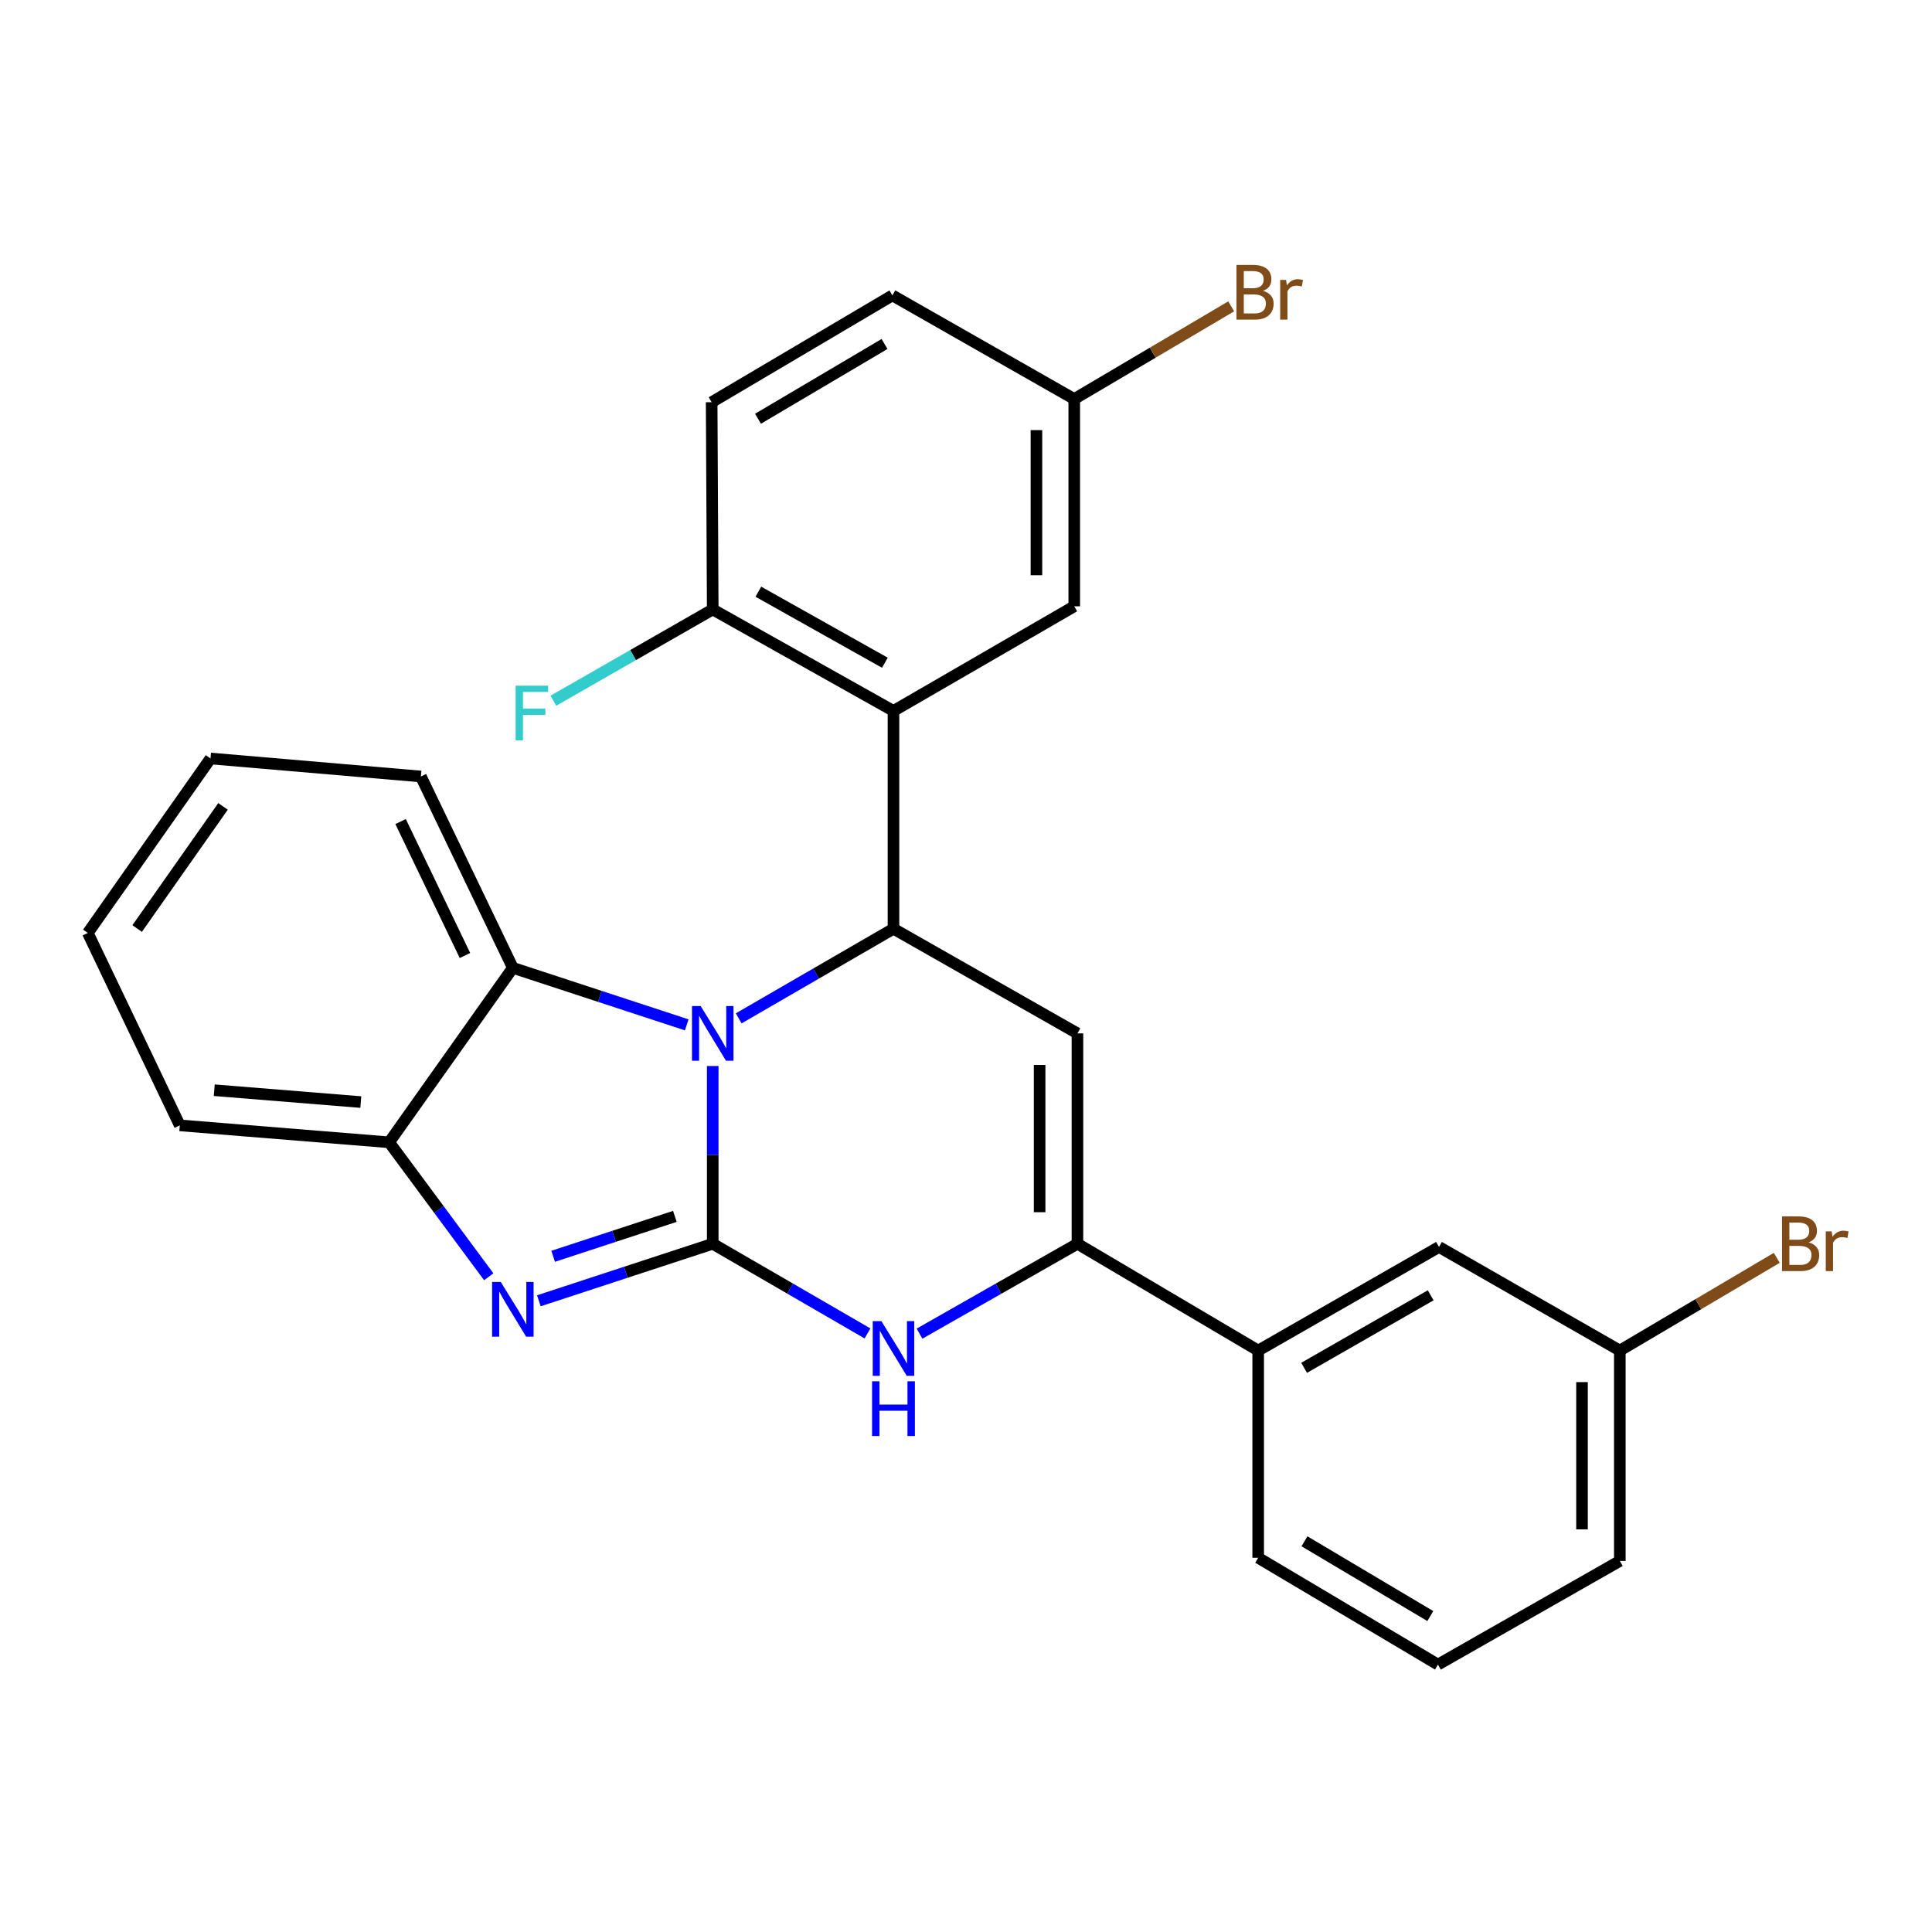 <?xml version='1.0' encoding='iso-8859-1'?>
<svg version='1.1' baseProfile='full'
              xmlns='http://www.w3.org/2000/svg'
                      xmlns:rdkit='http://www.rdkit.org/xml'
                      xmlns:xlink='http://www.w3.org/1999/xlink'
                  xml:space='preserve'
width='1000px' height='1000px' viewBox='0 0 1000 1000'>
<!-- END OF HEADER -->
<rect style='opacity:1.0;fill:#FFFFFF;stroke:none' width='1000' height='1000' x='0' y='0'> </rect>
<path class='bond-0' d='M 368.909,643.768 L 368.909,597.765' style='fill:none;fill-rule:evenodd;stroke:#000000;stroke-width:6px;stroke-linecap:butt;stroke-linejoin:miter;stroke-opacity:1' />
<path class='bond-0' d='M 368.909,597.765 L 368.909,551.763' style='fill:none;fill-rule:evenodd;stroke:#0000FF;stroke-width:6px;stroke-linecap:butt;stroke-linejoin:miter;stroke-opacity:1' />
<path class='bond-2' d='M 368.909,643.768 L 323.909,658.525' style='fill:none;fill-rule:evenodd;stroke:#000000;stroke-width:6px;stroke-linecap:butt;stroke-linejoin:miter;stroke-opacity:1' />
<path class='bond-2' d='M 323.909,658.525 L 278.91,673.282' style='fill:none;fill-rule:evenodd;stroke:#0000FF;stroke-width:6px;stroke-linecap:butt;stroke-linejoin:miter;stroke-opacity:1' />
<path class='bond-2' d='M 349.309,629.595 L 317.81,639.925' style='fill:none;fill-rule:evenodd;stroke:#000000;stroke-width:6px;stroke-linecap:butt;stroke-linejoin:miter;stroke-opacity:1' />
<path class='bond-2' d='M 317.81,639.925 L 286.31,650.255' style='fill:none;fill-rule:evenodd;stroke:#0000FF;stroke-width:6px;stroke-linecap:butt;stroke-linejoin:miter;stroke-opacity:1' />
<path class='bond-4' d='M 368.909,643.768 L 408.964,666.973' style='fill:none;fill-rule:evenodd;stroke:#000000;stroke-width:6px;stroke-linecap:butt;stroke-linejoin:miter;stroke-opacity:1' />
<path class='bond-4' d='M 408.964,666.973 L 449.02,690.179' style='fill:none;fill-rule:evenodd;stroke:#0000FF;stroke-width:6px;stroke-linecap:butt;stroke-linejoin:miter;stroke-opacity:1' />
<path class='bond-1' d='M 382.351,527.097 L 422.407,503.906' style='fill:none;fill-rule:evenodd;stroke:#0000FF;stroke-width:6px;stroke-linecap:butt;stroke-linejoin:miter;stroke-opacity:1' />
<path class='bond-1' d='M 422.407,503.906 L 462.463,480.714' style='fill:none;fill-rule:evenodd;stroke:#000000;stroke-width:6px;stroke-linecap:butt;stroke-linejoin:miter;stroke-opacity:1' />
<path class='bond-7' d='M 355.447,530.466 L 310.447,515.709' style='fill:none;fill-rule:evenodd;stroke:#0000FF;stroke-width:6px;stroke-linecap:butt;stroke-linejoin:miter;stroke-opacity:1' />
<path class='bond-7' d='M 310.447,515.709 L 265.448,500.952' style='fill:none;fill-rule:evenodd;stroke:#000000;stroke-width:6px;stroke-linecap:butt;stroke-linejoin:miter;stroke-opacity:1' />
<path class='bond-6' d='M 462.463,480.714 L 462.463,367.977' style='fill:none;fill-rule:evenodd;stroke:#000000;stroke-width:6px;stroke-linecap:butt;stroke-linejoin:miter;stroke-opacity:1' />
<path class='bond-28' d='M 462.463,480.714 L 557.681,534.88' style='fill:none;fill-rule:evenodd;stroke:#000000;stroke-width:6px;stroke-linecap:butt;stroke-linejoin:miter;stroke-opacity:1' />
<path class='bond-8' d='M 252.969,660.847 L 227.199,626.051' style='fill:none;fill-rule:evenodd;stroke:#0000FF;stroke-width:6px;stroke-linecap:butt;stroke-linejoin:miter;stroke-opacity:1' />
<path class='bond-8' d='M 227.199,626.051 L 201.429,591.254' style='fill:none;fill-rule:evenodd;stroke:#000000;stroke-width:6px;stroke-linecap:butt;stroke-linejoin:miter;stroke-opacity:1' />
<path class='bond-3' d='M 557.681,534.88 L 557.681,643.768' style='fill:none;fill-rule:evenodd;stroke:#000000;stroke-width:6px;stroke-linecap:butt;stroke-linejoin:miter;stroke-opacity:1' />
<path class='bond-3' d='M 538.107,551.214 L 538.107,627.435' style='fill:none;fill-rule:evenodd;stroke:#000000;stroke-width:6px;stroke-linecap:butt;stroke-linejoin:miter;stroke-opacity:1' />
<path class='bond-5' d='M 475.942,690.294 L 516.811,667.031' style='fill:none;fill-rule:evenodd;stroke:#0000FF;stroke-width:6px;stroke-linecap:butt;stroke-linejoin:miter;stroke-opacity:1' />
<path class='bond-5' d='M 516.811,667.031 L 557.681,643.768' style='fill:none;fill-rule:evenodd;stroke:#000000;stroke-width:6px;stroke-linecap:butt;stroke-linejoin:miter;stroke-opacity:1' />
<path class='bond-9' d='M 557.681,643.768 L 651.235,699.043' style='fill:none;fill-rule:evenodd;stroke:#000000;stroke-width:6px;stroke-linecap:butt;stroke-linejoin:miter;stroke-opacity:1' />
<path class='bond-10' d='M 462.463,367.977 L 368.909,315.453' style='fill:none;fill-rule:evenodd;stroke:#000000;stroke-width:6px;stroke-linecap:butt;stroke-linejoin:miter;stroke-opacity:1' />
<path class='bond-10' d='M 458.012,343.03 L 392.524,306.263' style='fill:none;fill-rule:evenodd;stroke:#000000;stroke-width:6px;stroke-linecap:butt;stroke-linejoin:miter;stroke-opacity:1' />
<path class='bond-11' d='M 462.463,367.977 L 556.028,313.822' style='fill:none;fill-rule:evenodd;stroke:#000000;stroke-width:6px;stroke-linecap:butt;stroke-linejoin:miter;stroke-opacity:1' />
<path class='bond-20' d='M 265.448,500.952 L 217.85,401.906' style='fill:none;fill-rule:evenodd;stroke:#000000;stroke-width:6px;stroke-linecap:butt;stroke-linejoin:miter;stroke-opacity:1' />
<path class='bond-20' d='M 240.665,494.573 L 207.347,425.241' style='fill:none;fill-rule:evenodd;stroke:#000000;stroke-width:6px;stroke-linecap:butt;stroke-linejoin:miter;stroke-opacity:1' />
<path class='bond-27' d='M 265.448,500.952 L 201.429,591.254' style='fill:none;fill-rule:evenodd;stroke:#000000;stroke-width:6px;stroke-linecap:butt;stroke-linejoin:miter;stroke-opacity:1' />
<path class='bond-21' d='M 201.429,591.254 L 93.064,582.489' style='fill:none;fill-rule:evenodd;stroke:#000000;stroke-width:6px;stroke-linecap:butt;stroke-linejoin:miter;stroke-opacity:1' />
<path class='bond-21' d='M 186.752,570.429 L 110.896,564.294' style='fill:none;fill-rule:evenodd;stroke:#000000;stroke-width:6px;stroke-linecap:butt;stroke-linejoin:miter;stroke-opacity:1' />
<path class='bond-12' d='M 651.235,699.043 L 744.822,645.421' style='fill:none;fill-rule:evenodd;stroke:#000000;stroke-width:6px;stroke-linecap:butt;stroke-linejoin:miter;stroke-opacity:1' />
<path class='bond-12' d='M 675.004,707.984 L 740.515,670.448' style='fill:none;fill-rule:evenodd;stroke:#000000;stroke-width:6px;stroke-linecap:butt;stroke-linejoin:miter;stroke-opacity:1' />
<path class='bond-22' d='M 651.235,699.043 L 651.235,806.3' style='fill:none;fill-rule:evenodd;stroke:#000000;stroke-width:6px;stroke-linecap:butt;stroke-linejoin:miter;stroke-opacity:1' />
<path class='bond-13' d='M 368.909,315.453 L 368.354,208.186' style='fill:none;fill-rule:evenodd;stroke:#000000;stroke-width:6px;stroke-linecap:butt;stroke-linejoin:miter;stroke-opacity:1' />
<path class='bond-16' d='M 368.909,315.453 L 327.663,339.075' style='fill:none;fill-rule:evenodd;stroke:#000000;stroke-width:6px;stroke-linecap:butt;stroke-linejoin:miter;stroke-opacity:1' />
<path class='bond-16' d='M 327.663,339.075 L 286.417,362.698' style='fill:none;fill-rule:evenodd;stroke:#33CCCC;stroke-width:6px;stroke-linecap:butt;stroke-linejoin:miter;stroke-opacity:1' />
<path class='bond-14' d='M 556.028,313.822 L 556.028,206.533' style='fill:none;fill-rule:evenodd;stroke:#000000;stroke-width:6px;stroke-linecap:butt;stroke-linejoin:miter;stroke-opacity:1' />
<path class='bond-14' d='M 536.454,297.728 L 536.454,222.626' style='fill:none;fill-rule:evenodd;stroke:#000000;stroke-width:6px;stroke-linecap:butt;stroke-linejoin:miter;stroke-opacity:1' />
<path class='bond-15' d='M 744.822,645.421 L 838.419,699.043' style='fill:none;fill-rule:evenodd;stroke:#000000;stroke-width:6px;stroke-linecap:butt;stroke-linejoin:miter;stroke-opacity:1' />
<path class='bond-31' d='M 368.354,208.186 L 461.908,152.899' style='fill:none;fill-rule:evenodd;stroke:#000000;stroke-width:6px;stroke-linecap:butt;stroke-linejoin:miter;stroke-opacity:1' />
<path class='bond-31' d='M 392.346,216.744 L 457.834,178.044' style='fill:none;fill-rule:evenodd;stroke:#000000;stroke-width:6px;stroke-linecap:butt;stroke-linejoin:miter;stroke-opacity:1' />
<path class='bond-17' d='M 556.028,206.533 L 461.908,152.899' style='fill:none;fill-rule:evenodd;stroke:#000000;stroke-width:6px;stroke-linecap:butt;stroke-linejoin:miter;stroke-opacity:1' />
<path class='bond-18' d='M 556.028,206.533 L 596.647,182.548' style='fill:none;fill-rule:evenodd;stroke:#000000;stroke-width:6px;stroke-linecap:butt;stroke-linejoin:miter;stroke-opacity:1' />
<path class='bond-18' d='M 596.647,182.548 L 637.267,158.563' style='fill:none;fill-rule:evenodd;stroke:#7F4C19;stroke-width:6px;stroke-linecap:butt;stroke-linejoin:miter;stroke-opacity:1' />
<path class='bond-19' d='M 838.419,699.043 L 879.039,675.049' style='fill:none;fill-rule:evenodd;stroke:#000000;stroke-width:6px;stroke-linecap:butt;stroke-linejoin:miter;stroke-opacity:1' />
<path class='bond-19' d='M 879.039,675.049 L 919.658,651.055' style='fill:none;fill-rule:evenodd;stroke:#7F4C19;stroke-width:6px;stroke-linecap:butt;stroke-linejoin:miter;stroke-opacity:1' />
<path class='bond-30' d='M 838.419,699.043 L 838.419,807.942' style='fill:none;fill-rule:evenodd;stroke:#000000;stroke-width:6px;stroke-linecap:butt;stroke-linejoin:miter;stroke-opacity:1' />
<path class='bond-30' d='M 818.845,715.378 L 818.845,791.607' style='fill:none;fill-rule:evenodd;stroke:#000000;stroke-width:6px;stroke-linecap:butt;stroke-linejoin:miter;stroke-opacity:1' />
<path class='bond-25' d='M 217.85,401.906 L 108.951,392.586' style='fill:none;fill-rule:evenodd;stroke:#000000;stroke-width:6px;stroke-linecap:butt;stroke-linejoin:miter;stroke-opacity:1' />
<path class='bond-26' d='M 93.064,582.489 L 45.455,482.889' style='fill:none;fill-rule:evenodd;stroke:#000000;stroke-width:6px;stroke-linecap:butt;stroke-linejoin:miter;stroke-opacity:1' />
<path class='bond-23' d='M 651.235,806.3 L 744.278,861.586' style='fill:none;fill-rule:evenodd;stroke:#000000;stroke-width:6px;stroke-linecap:butt;stroke-linejoin:miter;stroke-opacity:1' />
<path class='bond-23' d='M 675.19,797.765 L 740.321,836.465' style='fill:none;fill-rule:evenodd;stroke:#000000;stroke-width:6px;stroke-linecap:butt;stroke-linejoin:miter;stroke-opacity:1' />
<path class='bond-24' d='M 744.278,861.586 L 838.419,807.942' style='fill:none;fill-rule:evenodd;stroke:#000000;stroke-width:6px;stroke-linecap:butt;stroke-linejoin:miter;stroke-opacity:1' />
<path class='bond-29' d='M 108.951,392.586 L 45.455,482.889' style='fill:none;fill-rule:evenodd;stroke:#000000;stroke-width:6px;stroke-linecap:butt;stroke-linejoin:miter;stroke-opacity:1' />
<path class='bond-29' d='M 115.439,417.391 L 70.991,480.603' style='fill:none;fill-rule:evenodd;stroke:#000000;stroke-width:6px;stroke-linecap:butt;stroke-linejoin:miter;stroke-opacity:1' />
<path  class='atom-1' d='M 362.649 520.72
L 371.929 535.72
Q 372.849 537.2, 374.329 539.88
Q 375.809 542.56, 375.889 542.72
L 375.889 520.72
L 379.649 520.72
L 379.649 549.04
L 375.769 549.04
L 365.809 532.64
Q 364.649 530.72, 363.409 528.52
Q 362.209 526.32, 361.849 525.64
L 361.849 549.04
L 358.169 549.04
L 358.169 520.72
L 362.649 520.72
' fill='#0000FF'/>
<path  class='atom-3' d='M 259.188 663.537
L 268.468 678.537
Q 269.388 680.017, 270.868 682.697
Q 272.348 685.377, 272.428 685.537
L 272.428 663.537
L 276.188 663.537
L 276.188 691.857
L 272.308 691.857
L 262.348 675.457
Q 261.188 673.537, 259.948 671.337
Q 258.748 669.137, 258.388 668.457
L 258.388 691.857
L 254.708 691.857
L 254.708 663.537
L 259.188 663.537
' fill='#0000FF'/>
<path  class='atom-5' d='M 456.203 683.807
L 465.483 698.807
Q 466.403 700.287, 467.883 702.967
Q 469.363 705.647, 469.443 705.807
L 469.443 683.807
L 473.203 683.807
L 473.203 712.127
L 469.323 712.127
L 459.363 695.727
Q 458.203 693.807, 456.963 691.607
Q 455.763 689.407, 455.403 688.727
L 455.403 712.127
L 451.723 712.127
L 451.723 683.807
L 456.203 683.807
' fill='#0000FF'/>
<path  class='atom-5' d='M 451.383 714.959
L 455.223 714.959
L 455.223 726.999
L 469.703 726.999
L 469.703 714.959
L 473.543 714.959
L 473.543 743.279
L 469.703 743.279
L 469.703 730.199
L 455.223 730.199
L 455.223 743.279
L 451.383 743.279
L 451.383 714.959
' fill='#0000FF'/>
<path  class='atom-17' d='M 266.88 354.905
L 283.72 354.905
L 283.72 358.145
L 270.68 358.145
L 270.68 366.745
L 282.28 366.745
L 282.28 370.025
L 270.68 370.025
L 270.68 383.225
L 266.88 383.225
L 266.88 354.905
' fill='#33CCCC'/>
<path  class='atom-19' d='M 653.744 150.559
Q 656.464 151.319, 657.824 152.999
Q 659.224 154.639, 659.224 157.079
Q 659.224 160.999, 656.704 163.239
Q 654.224 165.439, 649.504 165.439
L 639.984 165.439
L 639.984 137.119
L 648.344 137.119
Q 653.184 137.119, 655.624 139.079
Q 658.064 141.039, 658.064 144.639
Q 658.064 148.919, 653.744 150.559
M 643.784 140.319
L 643.784 149.199
L 648.344 149.199
Q 651.144 149.199, 652.584 148.079
Q 654.064 146.919, 654.064 144.639
Q 654.064 140.319, 648.344 140.319
L 643.784 140.319
M 649.504 162.239
Q 652.264 162.239, 653.744 160.919
Q 655.224 159.599, 655.224 157.079
Q 655.224 154.759, 653.584 153.599
Q 651.984 152.399, 648.904 152.399
L 643.784 152.399
L 643.784 162.239
L 649.504 162.239
' fill='#7F4C19'/>
<path  class='atom-19' d='M 665.664 144.879
L 666.104 147.719
Q 668.264 144.519, 671.784 144.519
Q 672.904 144.519, 674.424 144.919
L 673.824 148.279
Q 672.104 147.879, 671.144 147.879
Q 669.464 147.879, 668.344 148.559
Q 667.264 149.199, 666.384 150.759
L 666.384 165.439
L 662.624 165.439
L 662.624 144.879
L 665.664 144.879
' fill='#7F4C19'/>
<path  class='atom-20' d='M 936.135 643.048
Q 938.855 643.808, 940.215 645.488
Q 941.615 647.128, 941.615 649.568
Q 941.615 653.488, 939.095 655.728
Q 936.615 657.928, 931.895 657.928
L 922.375 657.928
L 922.375 629.608
L 930.735 629.608
Q 935.575 629.608, 938.015 631.568
Q 940.455 633.528, 940.455 637.128
Q 940.455 641.408, 936.135 643.048
M 926.175 632.808
L 926.175 641.688
L 930.735 641.688
Q 933.535 641.688, 934.975 640.568
Q 936.455 639.408, 936.455 637.128
Q 936.455 632.808, 930.735 632.808
L 926.175 632.808
M 931.895 654.728
Q 934.655 654.728, 936.135 653.408
Q 937.615 652.088, 937.615 649.568
Q 937.615 647.248, 935.975 646.088
Q 934.375 644.888, 931.295 644.888
L 926.175 644.888
L 926.175 654.728
L 931.895 654.728
' fill='#7F4C19'/>
<path  class='atom-20' d='M 948.055 637.368
L 948.495 640.208
Q 950.655 637.008, 954.175 637.008
Q 955.295 637.008, 956.815 637.408
L 956.215 640.768
Q 954.495 640.368, 953.535 640.368
Q 951.855 640.368, 950.735 641.048
Q 949.655 641.688, 948.775 643.248
L 948.775 657.928
L 945.015 657.928
L 945.015 637.368
L 948.055 637.368
' fill='#7F4C19'/>
</svg>
